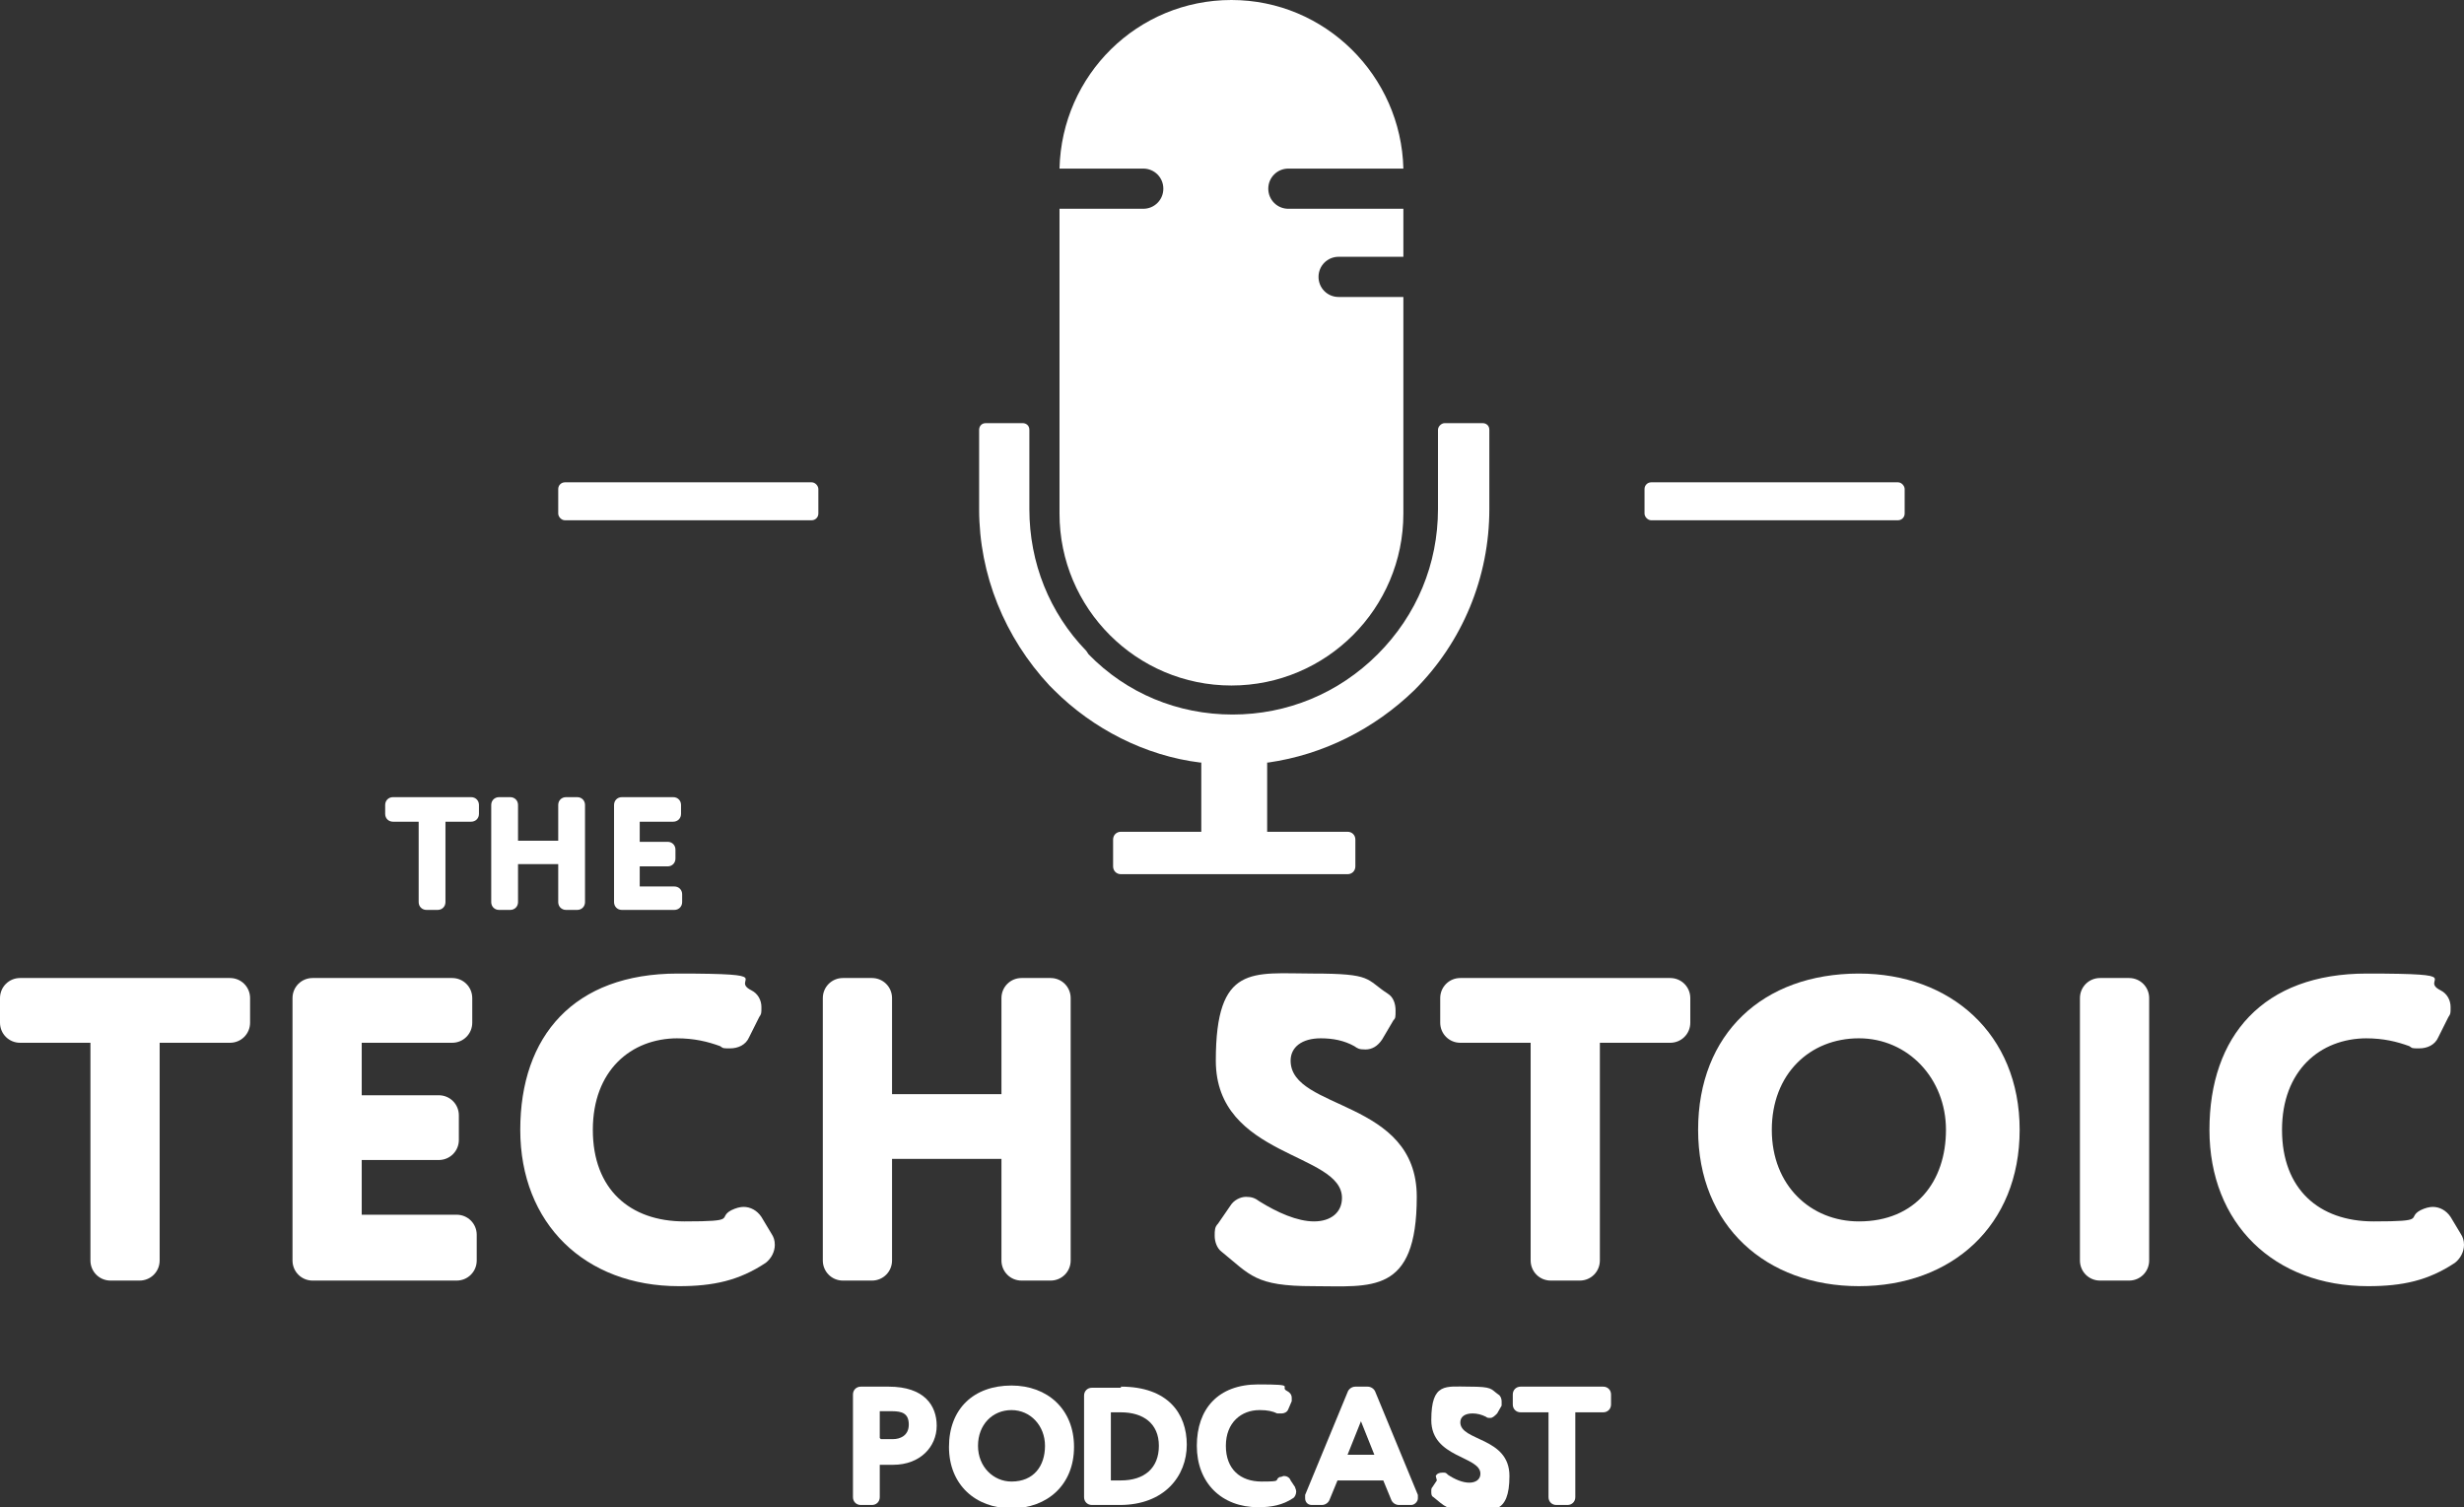<?xml version="1.0" encoding="UTF-8"?>
<svg id="Layer_1" xmlns="http://www.w3.org/2000/svg" version="1.1" viewBox="0 0 220.7 135">
  <rect x="0" y="0" width="220.7" height="135" fill="#333333" stroke="none"/>
  <!-- Generator: Adobe Illustrator 29.0.0, SVG Export Plug-In . SVG Version: 2.1.0 Build 186)  -->
  <defs>
    <style>
      .st0 {
        fill: #fff;
      }
    </style>
  </defs>
  <g>
    <g>
      <path class="st0" d="M110.3,61.4h0c8.5,0,15.4-6.9,15.4-15.4v-12.5c0,0,0-6.9,0-6.9h-5.8c-1,0-1.8-.8-1.8-1.8h0c0-1,.8-1.8,1.8-1.8h5.8v-4.3h-10.3c-1,0-1.8-.8-1.8-1.8h0c0-1,.8-1.8,1.8-1.8h10.3c-.2-8.3-7-15.1-15.4-15.1h0c-8.4,0-15.2,6.7-15.4,15.1h7.5c1,0,1.8.8,1.8,1.8h0c0,1-.8,1.8-1.8,1.8h-7.5s0,4.3,0,4.3v23c0,8.5,6.9,15.4,15.4,15.4Z"/>
      <path class="st0" d="M129.4,37.9c-.3,0-.6.3-.6.6v7.1c0,4.9-1.9,9.5-5.4,13-3.5,3.5-8.1,5.4-13,5.4s-9.5-1.9-12.9-5.4h0c0,0-.2-.3-.2-.3-3.3-3.4-5.1-7.9-5.1-12.7v-7.1c0-.4-.3-.6-.6-.6h-3.3c-.4,0-.6.3-.6.6v7.1c0,5.9,2.3,11.5,6.3,15.8l.4.4c3.5,3.5,8.2,5.9,13.1,6.5h.1v6.2h-7.2c-.4,0-.7.3-.7.7v2.4c0,.4.3.7.7.7h20.3c.4,0,.7-.3.7-.7v-2.4c0-.4-.3-.7-.7-.7h-7.2v-6.2h.1c4.9-.7,9.5-3,13.1-6.5,4.3-4.3,6.7-10.1,6.7-16.2v-7.1c0-.4-.3-.6-.6-.6h-3.3Z"/>
    </g>
    <rect class="st0" x="50" y="43.2" width="23.3" height="3.4" rx=".6" ry=".6"/>
    <rect class="st0" x="147.3" y="43.2" width="23.3" height="3.4" rx=".6" ry=".6"/>
  </g>
  <g>
    <g>
      <g>
        <path class="st0" d="M83.9,127.7c0,1.9-1.5,3.5-3.9,3.5s-.8,0-1.2,0v2.9c0,.4-.3.7-.7.7h-1c-.4,0-.7-.3-.7-.7v-9.2c0-.4.3-.7.7-.7.8,0,1.9,0,2.5,0,3.2,0,4.3,1.7,4.3,3.5ZM78.9,128.9c.3,0,.8,0,1.1,0,.6,0,1.4-.3,1.4-1.3s-.6-1.2-1.5-1.2-.6,0-1.1,0v2.4Z"/>
        <path class="st0" d="M90.6,124.1c3.2,0,5.6,2.1,5.6,5.5s-2.4,5.5-5.6,5.5-5.6-2.1-5.6-5.5,2.2-5.5,5.6-5.5ZM90.6,132.7c2,0,3-1.4,3-3.2s-1.3-3.2-3-3.2-3,1.3-3,3.2,1.4,3.2,3,3.2Z"/>
        <path class="st0" d="M100.4,124.2c4.2,0,5.9,2.4,5.9,5.2s-2,5.4-6,5.4-1.5,0-2.5,0c-.4,0-.7-.3-.7-.7v-9.1c0-.4.3-.7.7-.7.9,0,2.1,0,2.6,0ZM99.5,132.6c.3,0,.5,0,.9,0,2.1,0,3.4-1.1,3.4-3.1s-1.4-3-3.4-3-.6,0-.9,0v6Z"/>
        <path class="st0" d="M112.8,126.3c-1.6,0-3,1.1-3,3.2s1.3,3.2,3.2,3.2,1.1-.1,1.6-.4c.2,0,.3-.1.4-.1.2,0,.5.1.6.4l.4.6c0,.1.1.2.1.4,0,.2-.1.5-.3.6-.9.6-1.9.8-3.1.8-3.3,0-5.5-2.2-5.5-5.5s1.9-5.5,5.5-5.5,1.8.2,2.6.6c.2.1.4.3.4.6s0,.2,0,.3l-.3.7c-.1.3-.4.4-.6.4s-.2,0-.4,0c-.4-.2-.9-.3-1.5-.3Z"/>
        <path class="st0" d="M119.8,132.6l-.7,1.7c-.1.3-.4.5-.7.5h-.9c-.4,0-.6-.3-.6-.6s0-.2,0-.3l3.8-9.2c.1-.3.4-.5.7-.5h1.1c.3,0,.6.2.7.5l3.8,9.2c0,0,0,.2,0,.3,0,.3-.3.6-.6.6h-1.1c-.3,0-.6-.2-.7-.5l-.7-1.7h-4.2ZM120.7,130.3h2.4l-1.2-3-1.2,3Z"/>
        <path class="st0" d="M128.6,132.2c.1-.2.3-.3.6-.3s.3,0,.5.2c.6.4,1.3.7,1.9.7s1-.3,1-.8c0-1.6-4.4-1.4-4.4-4.8s1.3-3,3.4-3,1.9.2,2.6.7c.2.1.3.4.3.6s0,.3,0,.4l-.4.7c-.2.2-.4.4-.6.4s-.3,0-.4-.1c-.4-.2-.8-.3-1.2-.3-.7,0-1.1.3-1.1.8,0,1.7,4.4,1.3,4.4,4.8s-1.6,3.1-3.6,3.1-2.2-.4-3.2-1.2c-.2-.1-.2-.3-.2-.5s0-.3.1-.4l.4-.6Z"/>
        <path class="st0" d="M139.4,134.8c-.4,0-.7-.3-.7-.7v-7.6h-2.5c-.4,0-.7-.3-.7-.7v-.9c0-.4.3-.7.7-.7h7.4c.4,0,.7.3.7.7v.9c0,.4-.3.7-.7.7h-2.5v7.6c0,.4-.3.7-.7.7h-1Z"/>
      </g>
      <g>
        <path class="st0" d="M9.9,114.7c-1,0-1.8-.8-1.8-1.8v-19.5H1.8c-1,0-1.8-.8-1.8-1.8v-2.2c0-1,.8-1.8,1.8-1.8h18.8c1,0,1.8.8,1.8,1.8v2.2c0,1-.8,1.8-1.8,1.8h-6.3v19.5c0,1-.8,1.8-1.8,1.8h-2.6Z"/>
        <path class="st0" d="M42.7,112.9c0,1-.8,1.8-1.8,1.8h-12.9c-1,0-1.8-.8-1.8-1.8v-23.5c0-1,.8-1.8,1.8-1.8h12.5c1,0,1.8.8,1.8,1.8v2.2c0,1-.8,1.8-1.8,1.8h-8.1v4.7h6.9c1,0,1.8.8,1.8,1.8v2.2c0,1-.8,1.8-1.8,1.8h-6.9v4.9h8.5c1,0,1.8.8,1.8,1.8v2.2Z"/>
        <path class="st0" d="M60.7,93c-4.2,0-7.6,2.9-7.6,8.2s3.3,8.2,8.2,8.2,2.9-.3,4.2-1c.4-.2.8-.3,1.1-.3.6,0,1.2.3,1.6.9l.9,1.5c.2.3.3.6.3,1,0,.6-.3,1.2-.8,1.6-2.4,1.6-4.7,2.1-7.8,2.1-8.4,0-14.2-5.6-14.2-14s4.8-14,14.1-14,4.6.5,6.6,1.5c.6.3.9.9.9,1.5s0,.6-.2.9l-.9,1.8c-.3.7-1,1-1.7,1s-.6,0-.9-.2c-1.1-.4-2.3-.7-3.9-.7Z"/>
        <path class="st0" d="M95.9,112.9c0,1-.8,1.8-1.8,1.8h-2.6c-1,0-1.8-.8-1.8-1.8v-9.1h-9.8v9.1c0,1-.8,1.8-1.8,1.8h-2.6c-1,0-1.8-.8-1.8-1.8v-23.5c0-1,.8-1.8,1.8-1.8h2.6c1,0,1.8.8,1.8,1.8v8.6h9.8v-8.6c0-1,.8-1.8,1.8-1.8h2.6c1,0,1.8.8,1.8,1.8v23.5Z"/>
        <path class="st0" d="M110.2,108c.3-.5.9-.8,1.4-.8s.8.1,1.2.4c1.6,1,3.4,1.8,4.9,1.8s2.5-.8,2.5-2.1c0-4.1-11.3-3.6-11.3-12.3s3.3-7.8,8.7-7.8,4.7.5,6.7,1.8c.5.3.7.9.7,1.5s0,.7-.2.9l-1,1.7c-.4.6-.9.9-1.5.9s-.7-.1-1-.3c-.9-.5-1.9-.7-3-.7-1.7,0-2.7.8-2.7,2,0,4.5,11.3,3.4,11.3,12.2s-4.1,8-9.3,8-5.6-1-8.2-3.1c-.4-.3-.6-.9-.6-1.4s0-.8.3-1.1l1.1-1.6Z"/>
        <path class="st0" d="M138.9,114.7c-1,0-1.8-.8-1.8-1.8v-19.5h-6.3c-1,0-1.8-.8-1.8-1.8v-2.2c0-1,.8-1.8,1.8-1.8h18.8c1,0,1.8.8,1.8,1.8v2.2c0,1-.8,1.8-1.8,1.8h-6.3v19.5c0,1-.8,1.8-1.8,1.8h-2.6Z"/>
        <path class="st0" d="M166.5,87.2c8.2,0,14.4,5.4,14.4,14s-6.1,14-14.4,14-14.4-5.4-14.4-14,5.8-14,14.4-14ZM166.5,109.4c5.1,0,7.8-3.6,7.8-8.2s-3.4-8.2-7.8-8.2-7.8,3.2-7.8,8.2,3.5,8.2,7.8,8.2Z"/>
        <path class="st0" d="M192.5,112.9c0,1-.8,1.8-1.8,1.8h-2.6c-1,0-1.8-.8-1.8-1.8v-23.5c0-1,.8-1.8,1.8-1.8h2.6c1,0,1.8.8,1.8,1.8v23.5Z"/>
        <path class="st0" d="M212,93c-4.2,0-7.6,2.9-7.6,8.2s3.3,8.2,8.2,8.2,2.9-.3,4.2-1c.4-.2.8-.3,1.1-.3.6,0,1.2.3,1.6.9l.9,1.5c.2.3.3.6.3,1,0,.6-.3,1.2-.8,1.6-2.4,1.6-4.7,2.1-7.8,2.1-8.4,0-14.2-5.6-14.2-14s4.8-14,14.1-14,4.6.5,6.6,1.5c.6.3.9.9.9,1.5s0,.6-.2.9l-.9,1.8c-.3.7-1,1-1.7,1s-.6,0-.9-.2c-1.1-.4-2.3-.7-3.9-.7Z"/>
      </g>
    </g>
    <g>
      <path class="st0" d="M38.2,81.5c-.4,0-.7-.3-.7-.7v-7.2h-2.3c-.4,0-.7-.3-.7-.7v-.8c0-.4.3-.7.7-.7h7c.4,0,.7.3.7.7v.8c0,.4-.3.7-.7.7h-2.3v7.2c0,.4-.3.7-.7.7h-1Z"/>
      <path class="st0" d="M52.4,80.8c0,.4-.3.7-.7.7h-1c-.4,0-.7-.3-.7-.7v-3.4h-3.6v3.4c0,.4-.3.7-.7.7h-1c-.4,0-.7-.3-.7-.7v-8.7c0-.4.3-.7.7-.7h1c.4,0,.7.3.7.7v3.2h3.6v-3.2c0-.4.3-.7.7-.7h1c.4,0,.7.3.7.7v8.7Z"/>
      <path class="st0" d="M61.1,80.8c0,.4-.3.7-.7.7h-4.7c-.4,0-.7-.3-.7-.7v-8.7c0-.4.3-.7.7-.7h4.6c.4,0,.7.3.7.7v.8c0,.4-.3.7-.7.7h-3v1.8h2.5c.4,0,.7.3.7.7v.8c0,.4-.3.7-.7.7h-2.5v1.8h3.1c.4,0,.7.3.7.7v.8Z"/>
    </g>
  </g>
</svg>